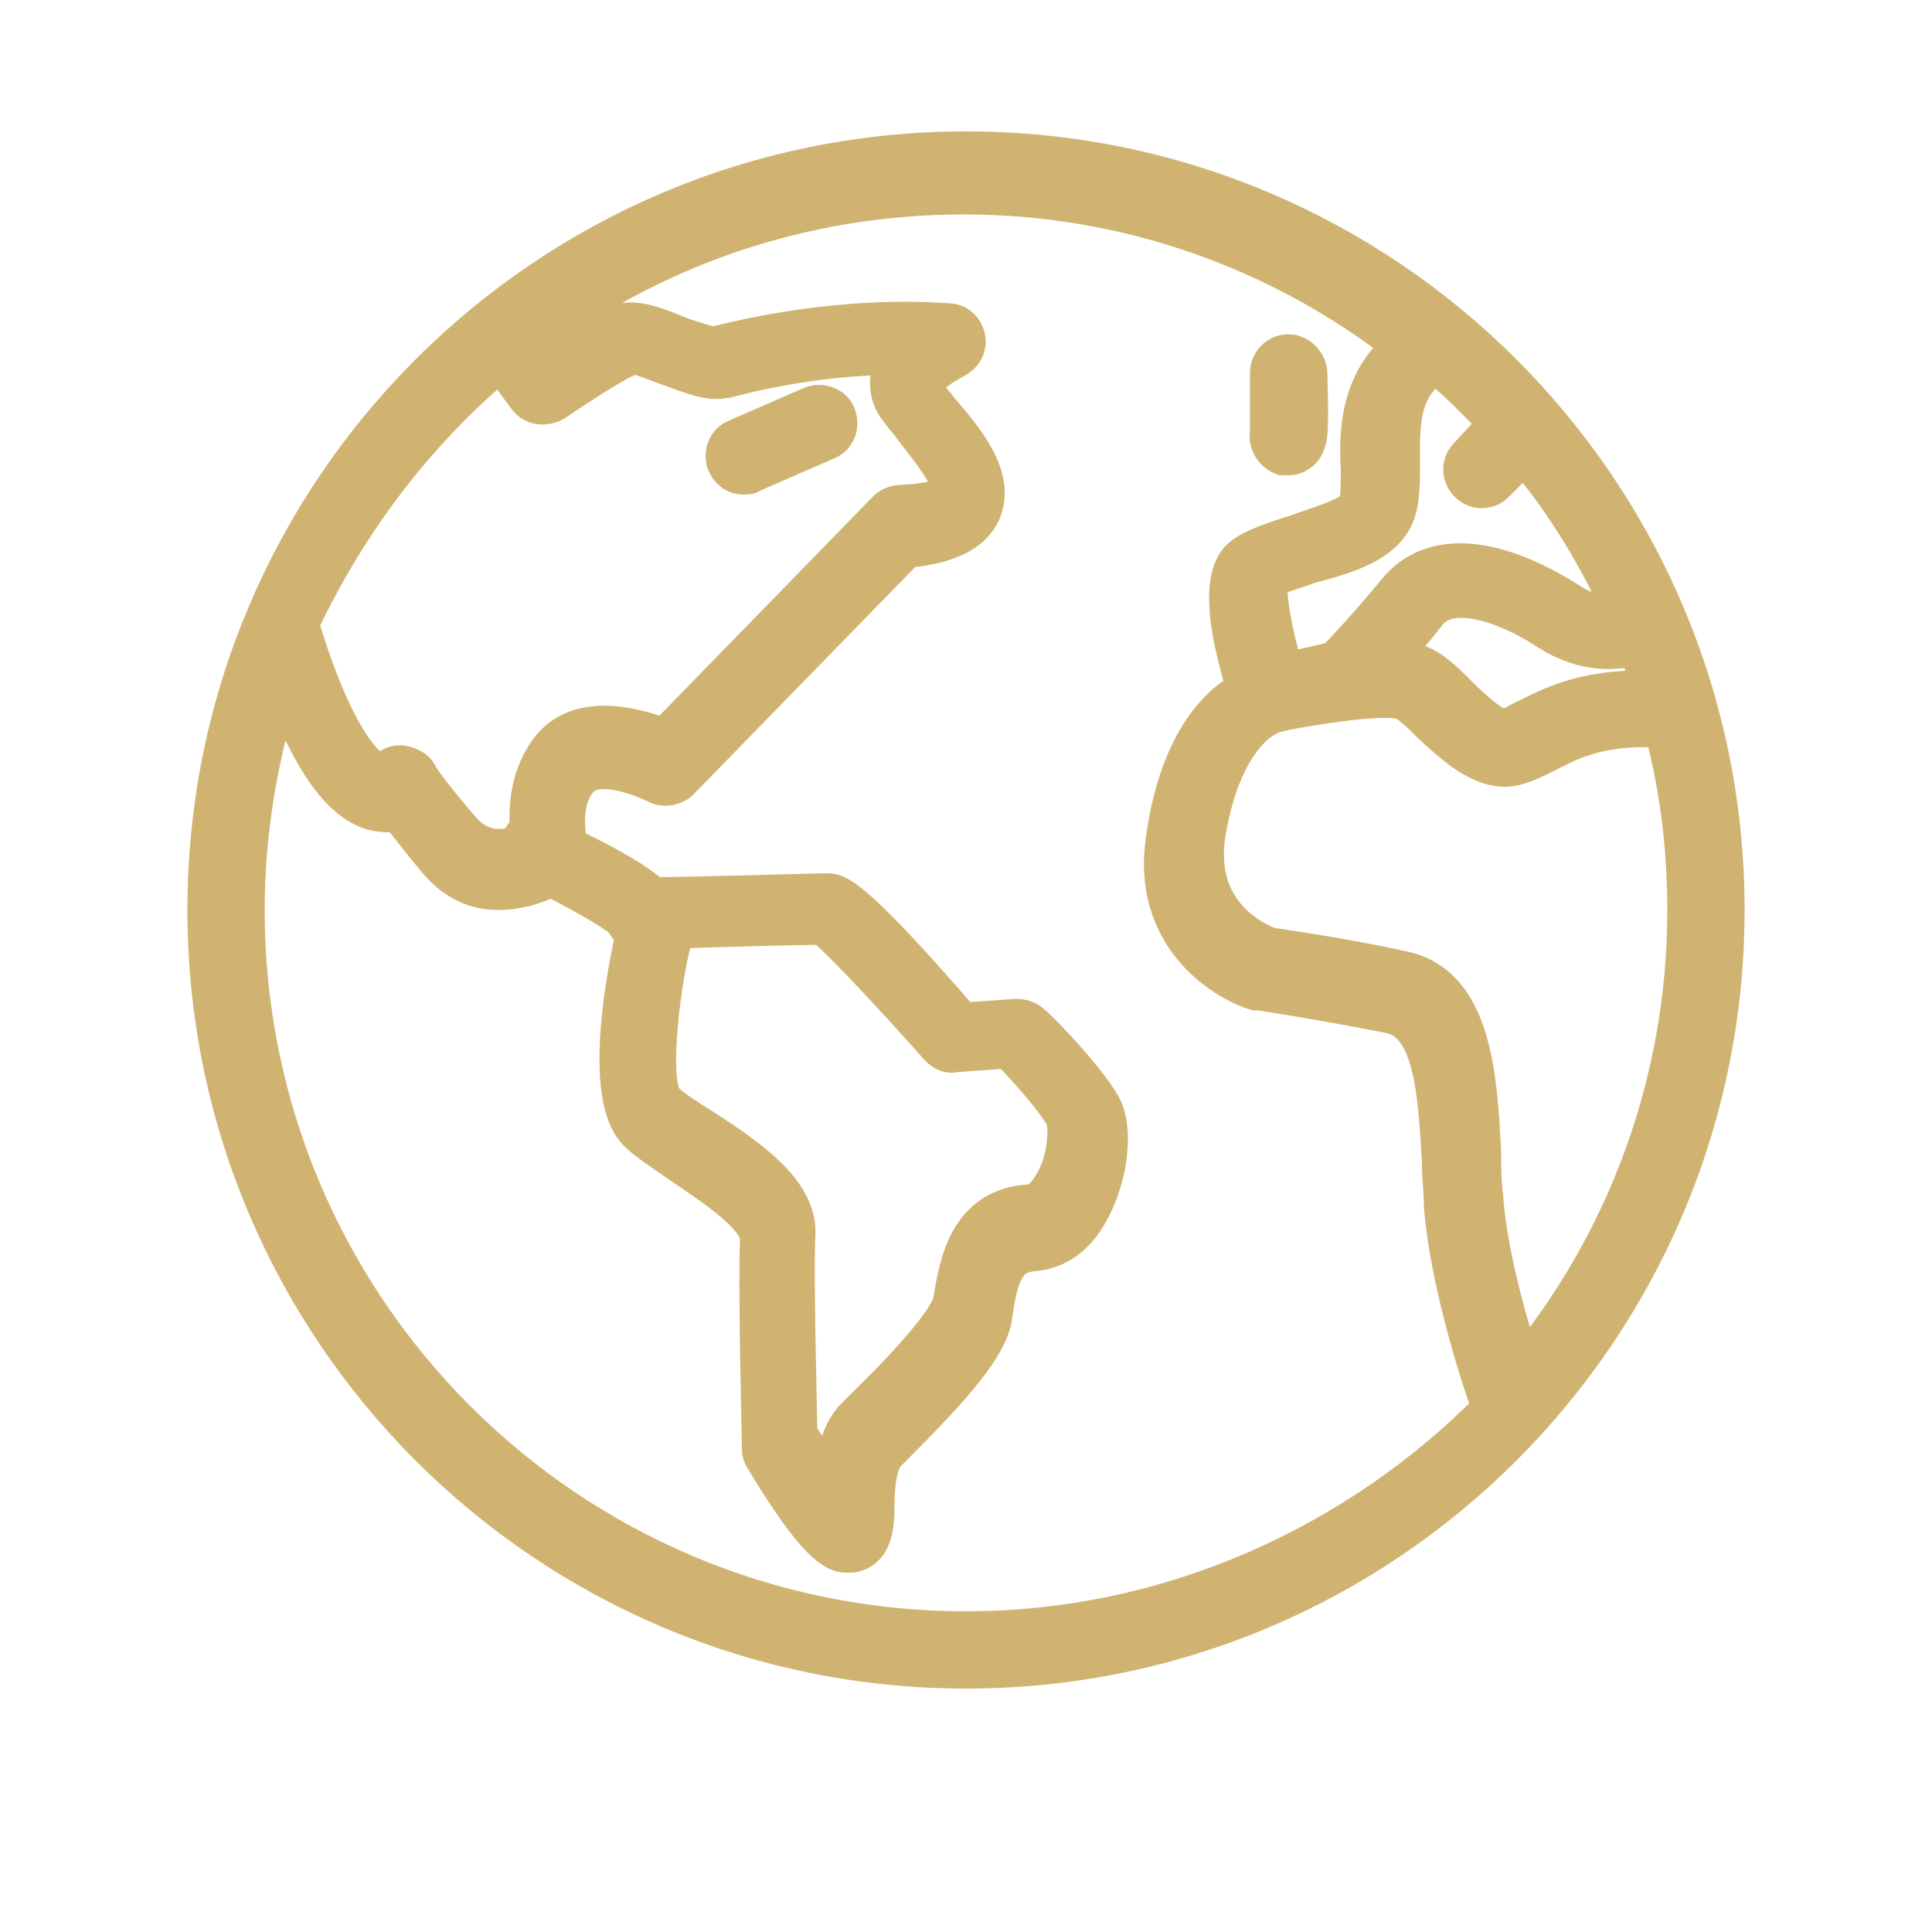 <?xml version="1.0" encoding="utf-8"?>
<!-- Generator: Adobe Illustrator 25.2.1, SVG Export Plug-In . SVG Version: 6.00 Build 0)  -->
<svg version="1.1" id="Layer_1" xmlns="http://www.w3.org/2000/svg" xmlns:xlink="http://www.w3.org/1999/xlink" x="0px" y="0px"
	 viewBox="0 0 100 100" style="enable-background:new 0 0 100 100;" xml:space="preserve">
<style type="text/css">
	.st0{fill:#D0B370;stroke:#D0B370;stroke-width:2;stroke-miterlimit:10;}
</style>
<g>
	<path class="st0" d="M50,7.8c-21.7,0-39.3,17.6-39.3,39.3c0,21.7,17.6,39.3,39.3,39.3s39.3-17.6,39.3-39.3S71.7,7.8,50,7.8z
		 M25.9,18.7l1.4,1.9c0.3,0.4,0.9,0.5,1.4,0.2c1.2-0.8,3.3-2.2,4-2.4c0.3-0.1,1.4,0.4,2,0.6c1.1,0.4,2.1,0.8,2.8,0.6l0.1,0
		c3.4-0.9,6.5-1.2,8.9-1.2c-0.2,0.2-0.3,0.5-0.4,0.8c-0.1,0.5-0.2,1.3,0.5,2.1c0.2,0.3,0.5,0.6,0.7,0.9c0.6,0.8,2.1,2.6,1.9,3.2
		c0,0.1-0.3,0.6-2.6,0.7c-0.2,0-0.5,0.1-0.7,0.3L34.4,38.2c-1.3-0.5-4.2-1.4-5.8,0.4c-1.2,1.4-1.3,3.2-1.2,4.4
		c-0.1,0.1-0.3,0.2-0.4,0.4c0,0.1,0,0.2-0.1,0.3c-0.8,0.3-1.9,0.4-2.9-0.6c-1.9-2.2-2.3-2.9-2.3-2.9l0,0c-0.1-0.3-0.4-0.5-0.8-0.6
		s-0.7,0.1-0.9,0.3c0,0-0.1,0.1-0.4,0.1c-0.3-0.1-2-0.8-4.1-7.7C18,27,21.5,22.4,25.9,18.7z M50,84.4c-20.6,0-37.3-16.7-37.3-37.3
		c0-4.1,0.7-8.1,1.9-11.8c1.5,4.1,3.1,6.3,4.8,6.7c0.5,0.1,0.9,0.1,1.2,0c0.4,0.5,1,1.3,2,2.5c1,1.2,2.1,1.6,3.2,1.6
		c1,0,2-0.3,2.7-0.7c1.6,0.8,3,1.6,3.8,2.2c0.1,0.3,0.3,0.5,0.6,0.6c-0.4,1.7-1.8,8.5,0.1,10.4c0.5,0.5,1.3,1,2.3,1.7
		c1.6,1.1,4.1,2.7,4,3.9c-0.1,2.6,0.1,10.3,0.1,10.7c0,0.2,0,0.3,0.1,0.5c2.7,4.5,3.7,5,4.3,5c0.1,0,0.2,0,0.3,0
		c1.1-0.2,1.2-1.4,1.2-2.5c0-0.9,0.1-2.2,0.6-2.7l0.3-0.3c3-3,5-5.2,5.2-6.8c0.3-2.2,0.7-3.2,2.1-3.3c1.2-0.1,2.2-0.8,2.9-2.1
		c1-1.8,1.3-4.3,0.6-5.5c-0.8-1.4-3.3-4-3.6-4.2c-0.2-0.2-0.5-0.3-0.8-0.3l-2.8,0.2c-5.8-6.7-6.5-6.7-7-6.7c-0.6,0-6.9,0.2-9,0.2
		c-0.8-0.7-2.1-1.5-4.4-2.6c-0.1-0.7-0.4-2.4,0.6-3.5c0.9-1,3.2-0.1,4,0.3c0.4,0.2,0.9,0.1,1.2-0.2l11.7-12c2.1-0.2,3.4-0.8,3.9-1.9
		c0.8-1.8-0.9-3.8-2.2-5.3c-0.2-0.3-0.5-0.6-0.7-0.8c-0.2-0.2-0.1-0.4-0.1-0.4c0.1-0.5,1-1.1,1.6-1.4c0.4-0.2,0.7-0.6,0.6-1.1
		s-0.5-0.8-0.9-0.8c-2.7-0.2-7-0.1-12.1,1.2l-0.1,0c-0.2,0-1.1-0.3-1.7-0.5c-1.2-0.5-2.4-1-3.3-0.6c-0.9,0.3-2.6,1.4-3.7,2.1
		l-0.9-1.2c6.3-4.8,14.1-7.6,22.6-7.6c8.5,0,16.4,2.9,22.7,7.8c-2.3,1.9-2.3,4.6-2.2,6.4c0,0.7,0,1.4-0.1,1.8
		c-0.2,0.6-2,1.1-3.1,1.5c-1.2,0.4-2.3,0.7-3,1.3c-1.2,1.2-0.4,4.5,0.3,6.8c-1.8,0.9-3.6,3.3-4.2,7.8c-0.7,4.8,2.8,7.2,4.7,7.8
		c0.1,0,0.1,0,0.2,0c0,0,3.3,0.5,6.8,1.2c2.2,0.5,2.4,4.1,2.6,7.7c0,0.8,0.1,1.5,0.1,2.2c0.3,3.9,1.9,8.9,2.5,10.5
		C70.4,79.8,60.7,84.4,50,84.4z M36.4,58.4c-0.8-0.5-1.6-1-2-1.4c-0.9-0.9-0.1-6.8,0.5-8.7c0-0.1,0-0.1,0-0.2
		c2.9-0.1,6.7-0.2,7.7-0.2c0.8,0.6,3.7,3.7,6,6.3c0.2,0.2,0.5,0.4,0.8,0.3l2.8-0.2c0.9,0.9,2.4,2.6,2.9,3.5c0.2,0.4,0.2,2.2-0.6,3.5
		c-0.3,0.5-0.7,1-1.2,1c-3.3,0.2-3.7,3.3-4,5c-0.1,0.8-1.7,2.8-4.7,5.7l-0.3,0.3c-1,1-1.1,2.5-1.1,3.7c-0.6-0.8-1.3-1.8-1.9-2.8
		c0-1.4-0.2-8-0.1-10.2C41.4,61.7,38.7,59.9,36.4,58.4z M87.3,47.1c0,9-3.2,17.3-8.5,23.7c-0.7-2.1-1.8-5.9-2-8.9
		c-0.1-0.7-0.1-1.5-0.1-2.2c-0.2-4.1-0.5-8.8-4.2-9.5c-3.2-0.7-6.2-1.1-6.8-1.2c-0.5-0.2-3.8-1.5-3.3-5.6c0.7-4.7,2.7-6.3,3.7-6.5
		l0.4-0.1c4.4-0.8,5.8-0.7,6.2-0.5c0.4,0.2,0.9,0.7,1.4,1.2c1.2,1.1,2.6,2.4,4.1,2.2c0.6-0.1,1.2-0.4,1.8-0.7
		c1.2-0.6,2.7-1.5,6.1-1.3C86.9,40.7,87.3,43.8,87.3,47.1z M85.5,35.7c-3.5-0.1-5.3,0.9-6.5,1.5c-0.5,0.2-0.8,0.5-1.1,0.5
		c-0.5,0.1-1.7-1-2.4-1.7c-0.6-0.6-1.2-1.2-1.8-1.5c-0.4-0.2-1.1-0.4-1.8-0.4c0.6-0.7,1.3-1.5,2-2.4c1.2-1.5,4.2-0.4,6.3,1
		c1.9,1.2,3.6,1,4.6,0.7C85,34.3,85.3,35,85.5,35.7z M78.9,23.5c2.1,2.5,3.8,5.3,5.1,8.2c-0.6,0.2-1.6,0.2-2.7-0.5
		c-3.9-2.5-7.2-2.8-9-0.6c-1.3,1.6-2.7,3.1-3.2,3.6l-2.6,0.6c-0.7-2.2-1-4.4-0.8-4.8c0.2-0.2,1.3-0.5,2.1-0.8c1.9-0.5,4-1.1,4.5-2.8
		c0.2-0.7,0.2-1.5,0.2-2.5c0-1.9-0.1-3.8,1.8-5.1c1.2,1,2.3,2.1,3.3,3.2c-0.1,0-0.2,0.1-0.3,0.2L76,23.6c-0.4,0.4-0.4,1,0,1.4
		c0.2,0.2,0.4,0.3,0.7,0.3s0.5-0.1,0.7-0.3l1.4-1.4C78.8,23.6,78.8,23.5,78.9,23.5z"/>
	<path class="st0" d="M65.7,22.4c-0.1,0.5,0.2,1,0.7,1.2c0.1,0,0.2,0,0.3,0c0.4,0,0.8-0.3,0.9-0.7c0.1-0.2,0.2-0.5,0.1-3.6
		c0-0.5-0.5-1-1-1c-0.6,0-1,0.5-1,1C65.7,20.6,65.7,22.1,65.7,22.4z"/>
	<path class="st0" d="M38.5,24.6c0.1,0,0.3,0,0.4-0.1l3.9-1.7c0.5-0.2,0.7-0.8,0.5-1.3S42.5,20.8,42,21l-3.9,1.7
		c-0.5,0.2-0.7,0.8-0.5,1.3C37.8,24.4,38.1,24.6,38.5,24.6z"/>
</g>
</svg>

